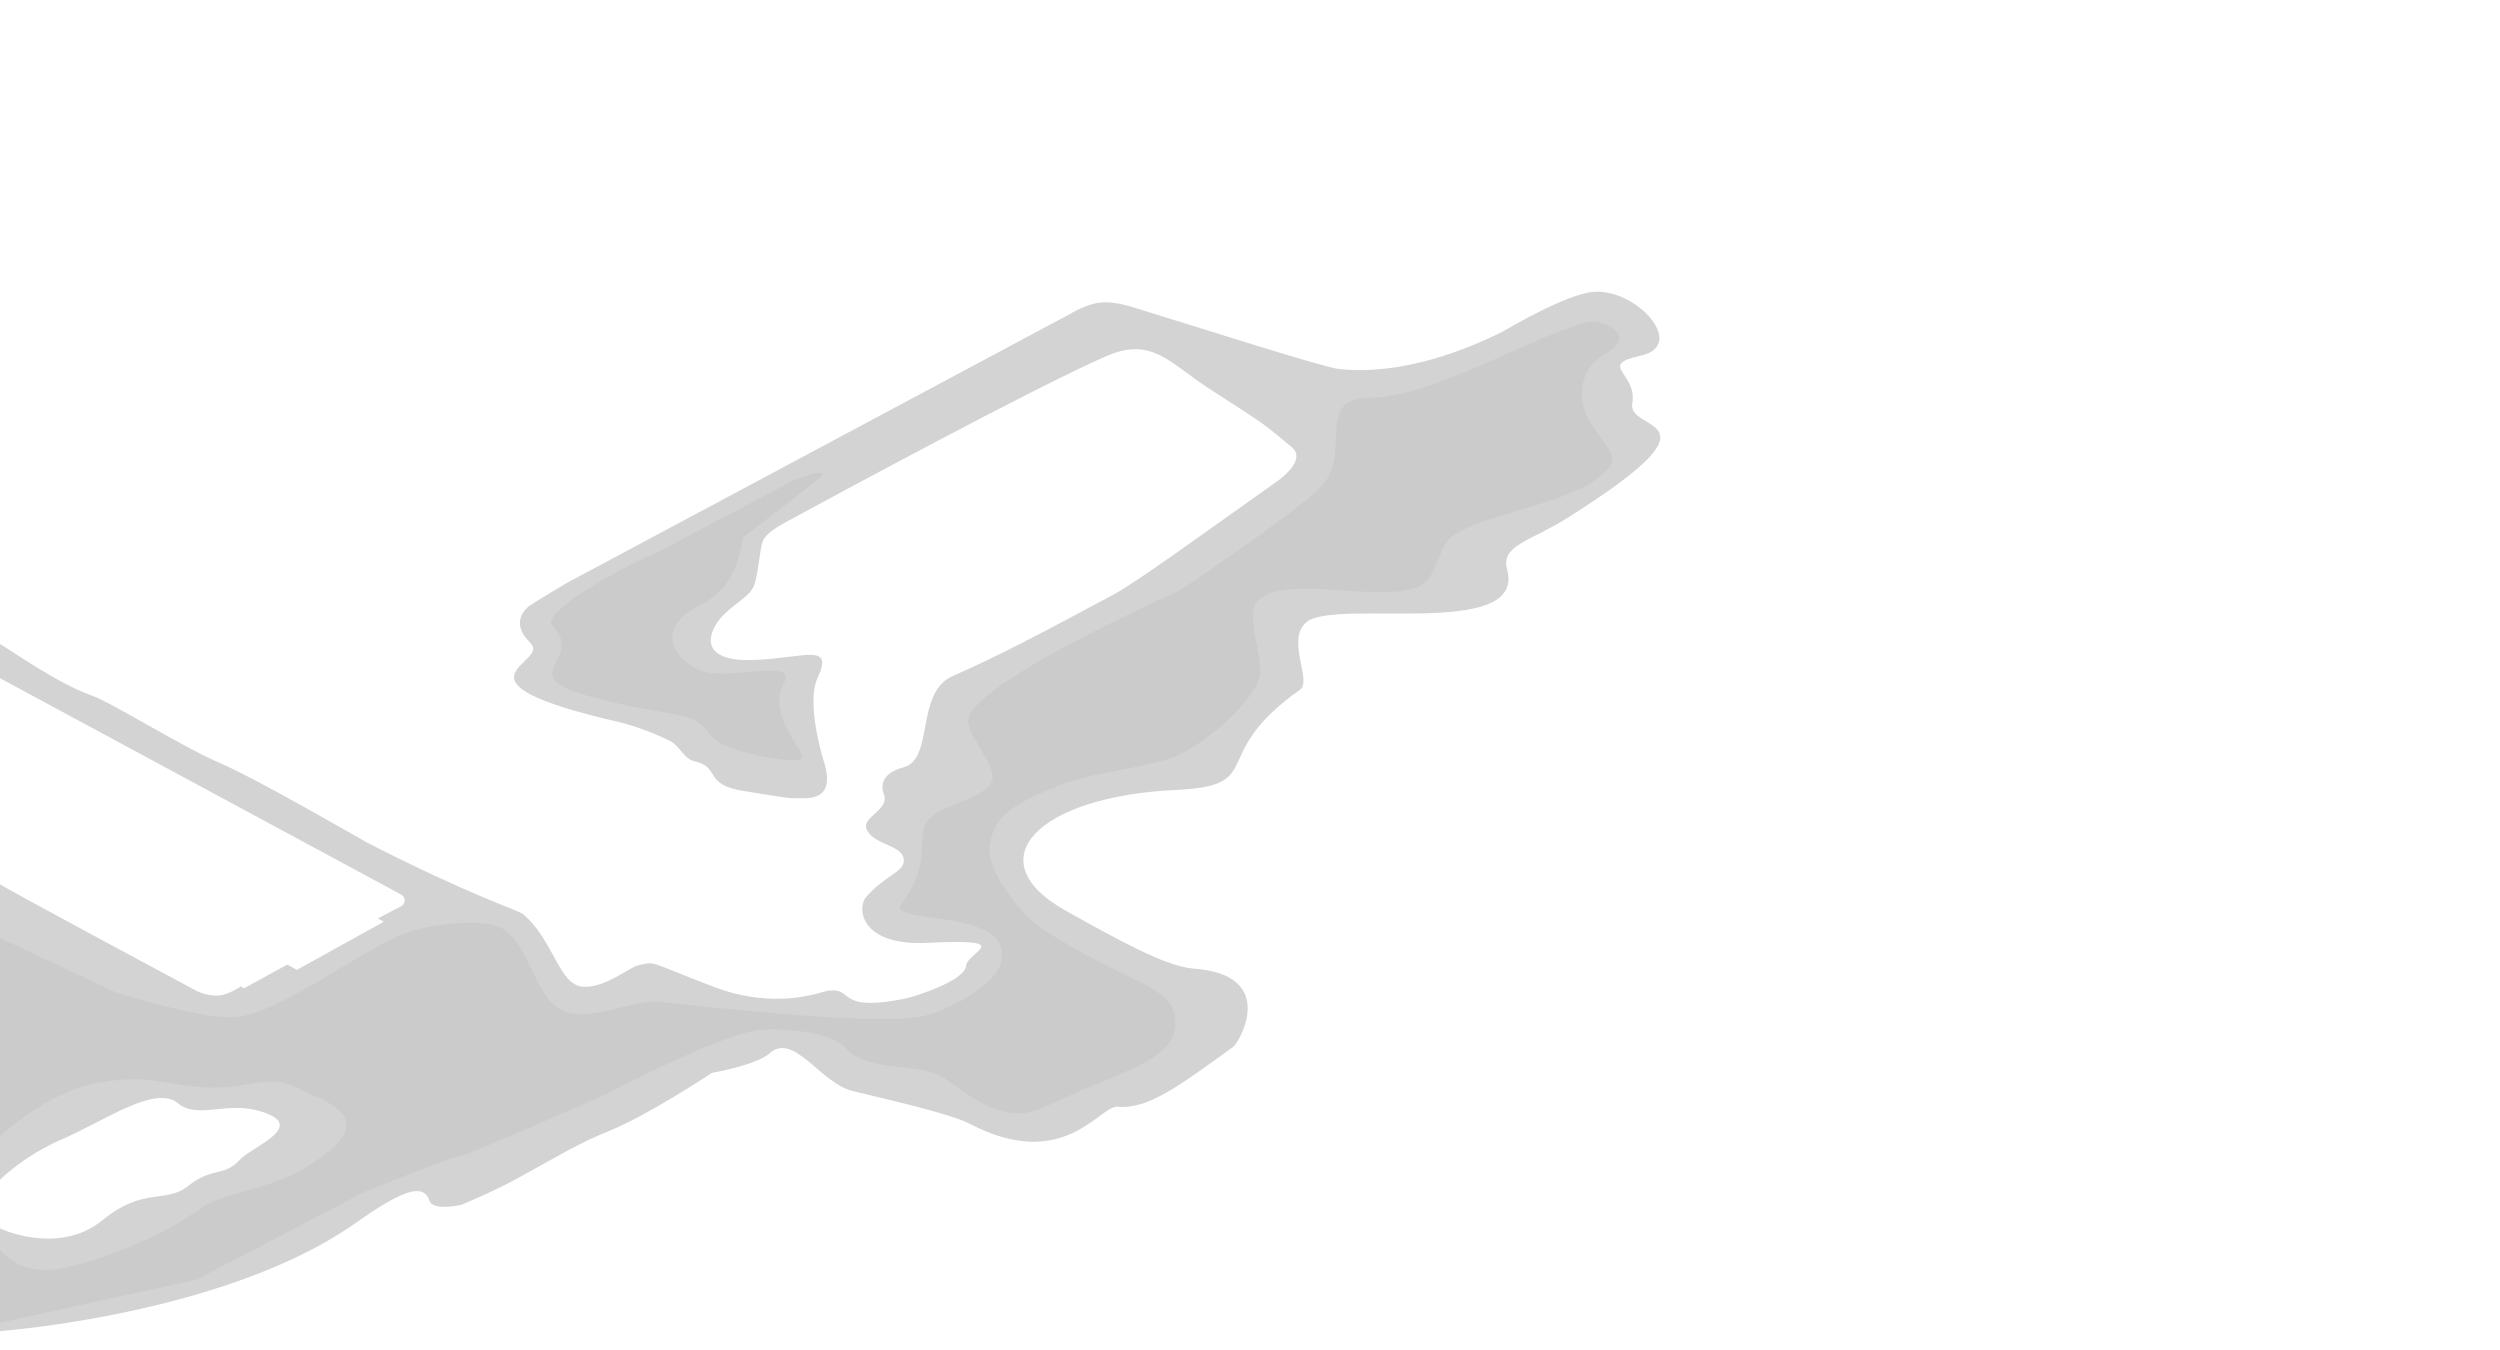 <svg id="a" data-name="Water light" xmlns="http://www.w3.org/2000/svg" viewBox="0 0 1700.79 918.43"><defs><style>.e{fill:#c6c6c6;opacity:.64}</style></defs><path id="b" data-name="Water 3" d="M1110.46 274.45c3.76-20.84-24.19-25.92 5.67-32.45 33.4-7.3-5.82-49.36-36.12-42.87-10.03 2.15-23.74 8.05-39.9 16.56-5.81 3.06-11.93 6.45-18.3 10.13-23.92 11.98-67.83 29.77-110.81 25.24-11.3-1.19-98.08-29.2-141.14-42.31-12.61-3.84-19.64-3.05-19.76-3.05-10.92.67-22.24 7.96-22.24 7.96L385.37 396.72s-23.93 14.29-25.55 15.66c-13.42 11.31-.59 23.25-.59 23.25s1.39 1.6 2.18 2.48c12.12 13.44-62.7 24.93 59.51 53.08 4.46 1.03 20.12 5.33 35.28 13.15 6.15 3.17 9.21 11.94 16.07 13.5 18.72 4.26 5.31 16.04 34.64 20.44 6.5.98 28.61 4.86 32.22 4.75 8.49-.26 31.09 4.23 20.94-26.36-.36-1.08-11.81-38.53-3.82-55.57 11.28-24.08-9.29-13.4-42.57-12.15-3.98.15-7.24.12-10.01-.05h.19l-4.1-.38c.08.01.17.03.25.04-.12-.01-.23-.03-.35-.05h.1c-6.83-.98-19.44-4.57-15.47-17.57 4.77-15.67 23.91-22.29 28.23-31.47 3.45-7.34 4.08-25.91 6.65-31.78 2.17-4.96 10.58-9.81 14.97-12.2C566.32 338 703.36 263.8 752.49 242.35c30.97-13.53 42.98 4.34 68.78 21.15 39.41 25.67 35.11 21.95 57.6 40.83 9.17 7.7-4.38 18.96-9.3 22.6-.56.4-1.12.79-1.68 1.19-51.08 36.19-94.67 67.93-110.01 76.19-49.3 26.51-79.12 42.15-109.81 55.65-25.59 11.26-12.35 56.37-33.43 62.1-7.67 2.08-16.25 6.5-13.88 16.88 6.39 12.3-15.91 16.38-10.88 25.96 5.55 10.31 24.85 9.97 25 20.4.11 8.13-13 10.25-25.75 25.09-6.05 7.04-4.29 33.34 41.92 31.04 61.33-3.06 27 6.13 26.17 15.67-.9 10.28-35.47 21.04-41.37 22.25-52.33 10.67-31.57-11.84-58.71-3.79-7.03 2.09-35.49 9.5-70.91-3.95-47.12-17.89-39.03-17.67-52.53-14.79-4.8 1.02-23.07 15.96-37.57 14.42-16.17-1.71-19.39-31.59-40.25-49.33-3.06-2.61-36.8-13.07-106.18-48.71-2.64-1.35-73.69-42.72-100.3-54.2s-73.05-40.94-87.46-46.02c-22.08-7.78-51.93-28.87-61.95-34.87v23.27l272.16 146.8s2.89 1 3.15 4.13c.22 2.54-2.38 4.23-2.38 4.23l-15.79 8.22 3.92 2.34-59.07 32.7-6.52-3.57-29.52 16.15-2.07-1.34s-8.44 5.7-14.63 6.17c-9.44.71-16.51-3.64-16.51-3.64 0 .01-132.76-71.1-132.76-72.08v201.15s15.81-16.15 41.9-27.42c29.33-12.67 64.03-37.71 79.35-24.55 12.42 10.67 32.32-1.11 54.32 4.89 36 10-4.01 24.32-12.25 33.33-10.96 12-19.07 4.94-34.9 17.67-15.83 12.72-30.24.35-58.85 23.67-29.79 24.26-69.57 5.49-69.57 5.49v69.83s153.37-11.17 241.67-73.33c29.82-20.99 46.22-28.54 50.56-15.35 2.43 7.38 21.83 2.72 21.83 2.72s21.63-8.95 38.17-18.03c31.73-17.44 40.7-23.38 61.85-31.99 27.71-11.29 70.32-39.69 70.32-39.69s30.23-5.28 39.25-13.33c16.42-14.67 34.51 20.32 56.25 25.64 22.5 5.5 66.5 15.34 80 22.39 64.14 33.47 88.31-12.84 100.5-11.67 20.54 1.97 41.7-14.03 78.8-40.89 3.45-2.49 31.35-48.8-27.21-53.09-19.09-1.4-51.83-19.85-86.68-39.24-62.07-34.54-18.84-77.9 74.27-82.25 63.51-2.97 20.81-22.88 84.8-68.17 8.63-6.11-9.94-34.41 4.69-46.2 19.9-16.02 149.25 12.3 136.28-35.51-4.52-16.66 15.33-19.02 41.14-35.29 111.56-70.29 40.33-57.46 44-77.81Z" style="fill:#d3d3d3"/><path id="c" data-name="Water 2" class="e" d="M-.14 773s32.88-30.5 65.69-36.14c32.81-5.64 35.06-1.16 68.1 2.43s47.49-9.59 66.6 0 56.12 18.91 20.62 46.25c-35.51 27.34-63.6 21.01-88.05 39.01S52.55 864.4 30.46 863.98-.03 849.8-.03 849.8v50.12l133.85-29.41 115.57-60.34s63.91-25.32 65.19-24.22 98.04-41.67 98.04-41.67 75.59-39.97 103.42-43.45c15-1.87 49.23.87 59.24 12.19 15.41 17.43 49.98 9.08 67.08 20.4 12.67 8.38 39.47 33.58 67.67 20.04 52.67-25.29 89.03-31.24 89.57-57.04.56-27.09-30.57-24.87-91.56-65.22-13.74-9.09-37.53-39.75-34.73-55.98 2.95-17.1 9.5-27.22 54.24-43.32 17.89-6.44 56.53-10.25 73.88-18.03 17.45-7.83 49.97-34.46 55.35-52.82 3.69-12.57-10.52-43.29-1.1-52.4 20.53-19.85 90.66 4.94 113.58-12.11 7.24-5.39 10.86-25.84 18.08-31.26 23.96-17.99 92.77-22.87 109.03-49.75 4.9-8.11-18.12-25.61-19.75-42.24-1.09-11.16.12-23.88 17-33.62 20.23-11.69-3-23.38-14.52-20.32-37.93 10.06-105.18 51.19-147 51.19-39.25 0-10.64 39.34-34.73 62.01-21.71 20.43-94.99 69.3-94.99 69.3s-138.28 61.24-143.6 87.01c-2.16 10.47 19.64 31.63 16.06 42.37-4.21 12.62-38.85 16.77-44.85 28.64-6.23 12.34 3.34 28.76-16.79 54.99-11.62 15.14 77.85 1.32 67.52 40.6-4.22 16.01-39.02 33.71-55.36 36.37-35.26 5.74-150.95-7.54-177.22-10.37-16.08-1.73-46.32 13.77-64.35 6.57-20.8-8.32-23.65-48.93-44.36-57.47-13.59-5.6-44.7-1.73-58.73 2.67-31.71 9.94-86.33 54.4-119.29 58.65-20.92 2.7-82.69-16.77-82.69-16.77L-.26 637.89-.14 773Z"/><path id="d" data-name="Water 1" class="e" d="M533.36 464.56c9.62-17.96-41.03 0-58.48-9.09-23.86-12.42-23.19-31.81 1.1-43.69 24.41-11.95 27.02-34.21 28.95-43.02.24-1.09.28-2.04.19-2.89 0 0 45.12-34.38 51.56-40.01 11.82-10.32-17.02 1.03-17.02 1.03-.64.33-90.53 47.85-90.53 47.85-38.19 16.73-80.64 43.3-73.43 50.77 23.4 24.27-29.39 33.69 27.66 48.86 57.05 15.17 67.27 7.44 80.51 26.23 7.33 10.4 51.86 18.69 60.38 16.18s-24.18-27.4-10.88-52.22Z"/></svg>